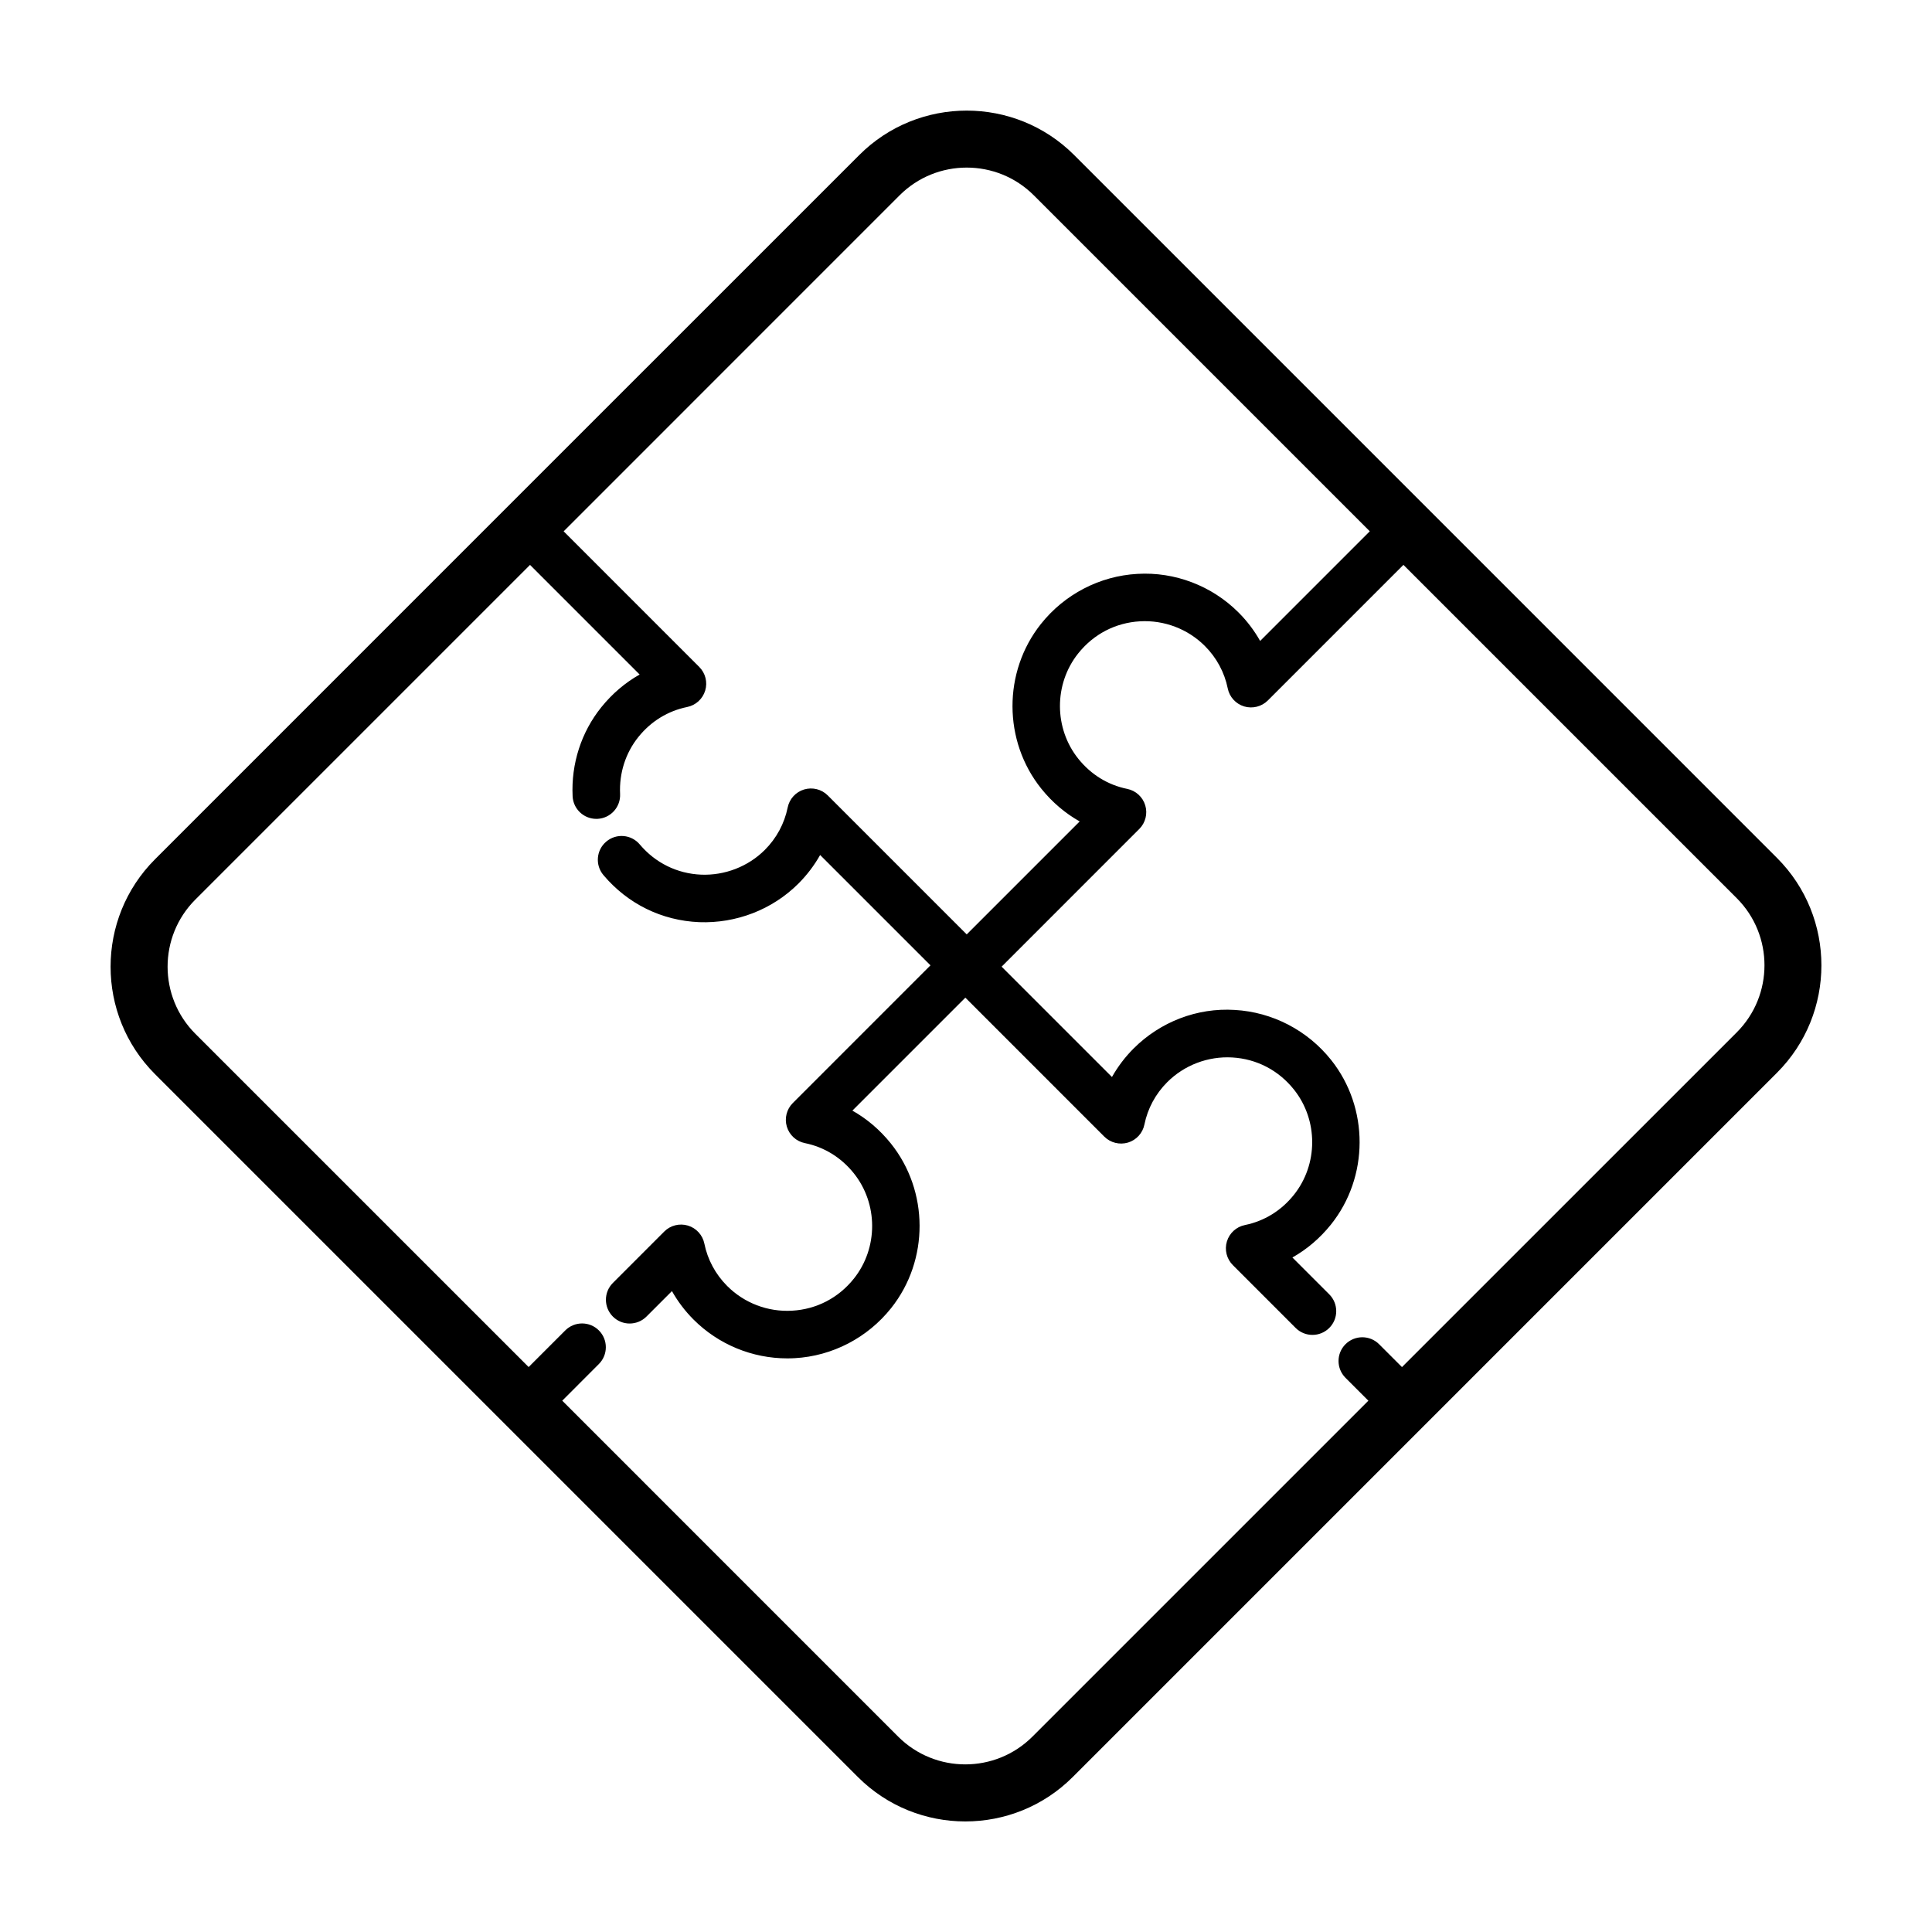 <?xml version="1.0" encoding="UTF-8"?>
<!-- Uploaded to: ICON Repo, www.svgrepo.com, Generator: ICON Repo Mixer Tools -->
<svg fill="#000000" width="800px" height="800px" version="1.1" viewBox="144 144 512 512" xmlns="http://www.w3.org/2000/svg">
 <path d="m277.86 521.44 93.488 93.488c7.848 7.848 18.156 11.773 28.469 11.773s20.621-3.926 28.469-11.773l93.152-93.156 93.48-93.48c15.699-15.699 15.699-41.242 0-56.941l-92.781-92.789-93.48-93.48c-15.699-15.695-41.242-15.695-56.941 0l-93.156 93.148-0.332 0.332-93.148 93.156c-15.699 15.699-15.699 41.242 0 56.941zm-82.094-139.04 88.695-88.695 29.051 29.051c-3.844 2.168-7.269 5.078-10.152 8.656-5.32 6.609-8.02 14.992-7.613 23.602 0.16 3.371 2.941 5.996 6.289 5.996 0.102 0 0.203 0 0.301-0.004 3.477-0.168 6.156-3.117 5.992-6.594-0.262-5.531 1.461-10.891 4.848-15.105 3.344-4.156 7.82-6.906 12.93-7.945 2.273-0.457 4.106-2.133 4.777-4.352 0.672-2.215 0.066-4.629-1.578-6.266l-35.934-35.938 89.031-89.043c9.805-9.801 25.762-9.801 35.57 0l89.035 89.035-29.059 29.059c-1.547-2.75-3.473-5.297-5.742-7.562-7.059-7.055-16.863-10.809-26.812-10.211-9.965 0.562-19.27 5.394-25.531 13.262-10.098 12.68-10.047 31.051 0.109 43.68 2.883 3.582 6.309 6.492 10.156 8.66l-29.938 29.938-36.824-36.828c-1.637-1.648-4.055-2.238-6.273-1.578-2.223 0.676-3.894 2.508-4.352 4.781-0.863 4.246-2.953 8.133-6.055 11.234-4.438 4.434-10.629 6.805-16.867 6.559-6.363-0.266-12.148-3.113-16.281-8.016-2.242-2.66-6.219-2.996-8.871-0.746-2.66 2.242-2.992 6.211-0.75 8.879 6.438 7.629 15.445 12.055 25.375 12.473 9.805 0.367 19.387-3.32 26.309-10.238 2.273-2.273 4.195-4.816 5.742-7.562l29.242 29.242-36.484 36.492c-1.641 1.637-2.246 4.051-1.578 6.266 0.672 2.223 2.504 3.894 4.777 4.352 5.113 1.039 9.582 3.789 12.93 7.945 6.504 8.082 6.531 19.836 0.074 27.945-4.086 5.133-9.906 8.156-16.391 8.523-6.43 0.371-12.676-2.019-17.195-6.543-3.098-3.098-5.195-6.988-6.055-11.234-0.457-2.273-2.137-4.109-4.352-4.781-2.223-0.66-4.629-0.07-6.273 1.578l-13.621 13.629c-2.457 2.457-2.457 6.445 0 8.906 2.457 2.465 6.445 2.457 8.906 0l6.75-6.75c1.547 2.75 3.473 5.297 5.742 7.562 6.59 6.59 15.543 10.27 24.828 10.27 0.66 0 1.32-0.016 1.984-0.055 9.965-0.562 19.27-5.394 25.531-13.262 10.098-12.68 10.047-31.051-0.109-43.68-2.883-3.582-6.309-6.492-10.156-8.66l29.938-29.938 36.824 36.828c1.637 1.641 4.051 2.231 6.273 1.578 2.223-0.676 3.894-2.508 4.352-4.781 0.863-4.246 2.953-8.133 6.055-11.234 4.519-4.519 10.809-6.902 17.195-6.543 6.484 0.367 12.305 3.394 16.391 8.523 6.457 8.113 6.43 19.859-0.074 27.945-3.344 4.156-7.82 6.906-12.93 7.945-2.273 0.457-4.106 2.133-4.777 4.352-0.672 2.215-0.066 4.629 1.578 6.266l16.645 16.652c2.453 2.457 6.445 2.457 8.906 0 2.465-2.457 2.457-6.445 0-8.906l-9.766-9.766c3.844-2.168 7.269-5.078 10.156-8.66 10.16-12.629 10.207-31 0.109-43.68-6.262-7.863-15.566-12.695-25.531-13.262-9.992-0.629-19.758 3.16-26.812 10.211-2.273 2.273-4.195 4.816-5.742 7.562l-29.242-29.242 36.484-36.492c1.641-1.637 2.246-4.051 1.578-6.266-0.672-2.223-2.504-3.894-4.777-4.352-5.113-1.039-9.582-3.789-12.93-7.945-6.504-8.082-6.531-19.836-0.074-27.945 4.086-5.133 9.906-8.156 16.391-8.523 6.402-0.363 12.676 2.019 17.195 6.543 3.098 3.098 5.195 6.988 6.055 11.234 0.457 2.273 2.133 4.106 4.352 4.781 2.215 0.656 4.625 0.066 6.273-1.578l35.934-35.938 88.328 88.328c9.805 9.805 9.805 25.762 0 35.57l-88.711 88.699-6.062-6.062c-2.457-2.457-6.445-2.457-8.906 0-2.465 2.457-2.457 6.445 0 8.906l6.062 6.062-89.035 89.031c-9.805 9.801-25.762 9.801-35.57 0l-89.027-89.035 9.707-9.715c2.457-2.457 2.457-6.445 0-8.906-2.457-2.465-6.445-2.457-8.906 0l-9.707 9.707-88.328-88.32c-9.805-9.805-9.805-25.762 0-35.562z"/>
</svg>